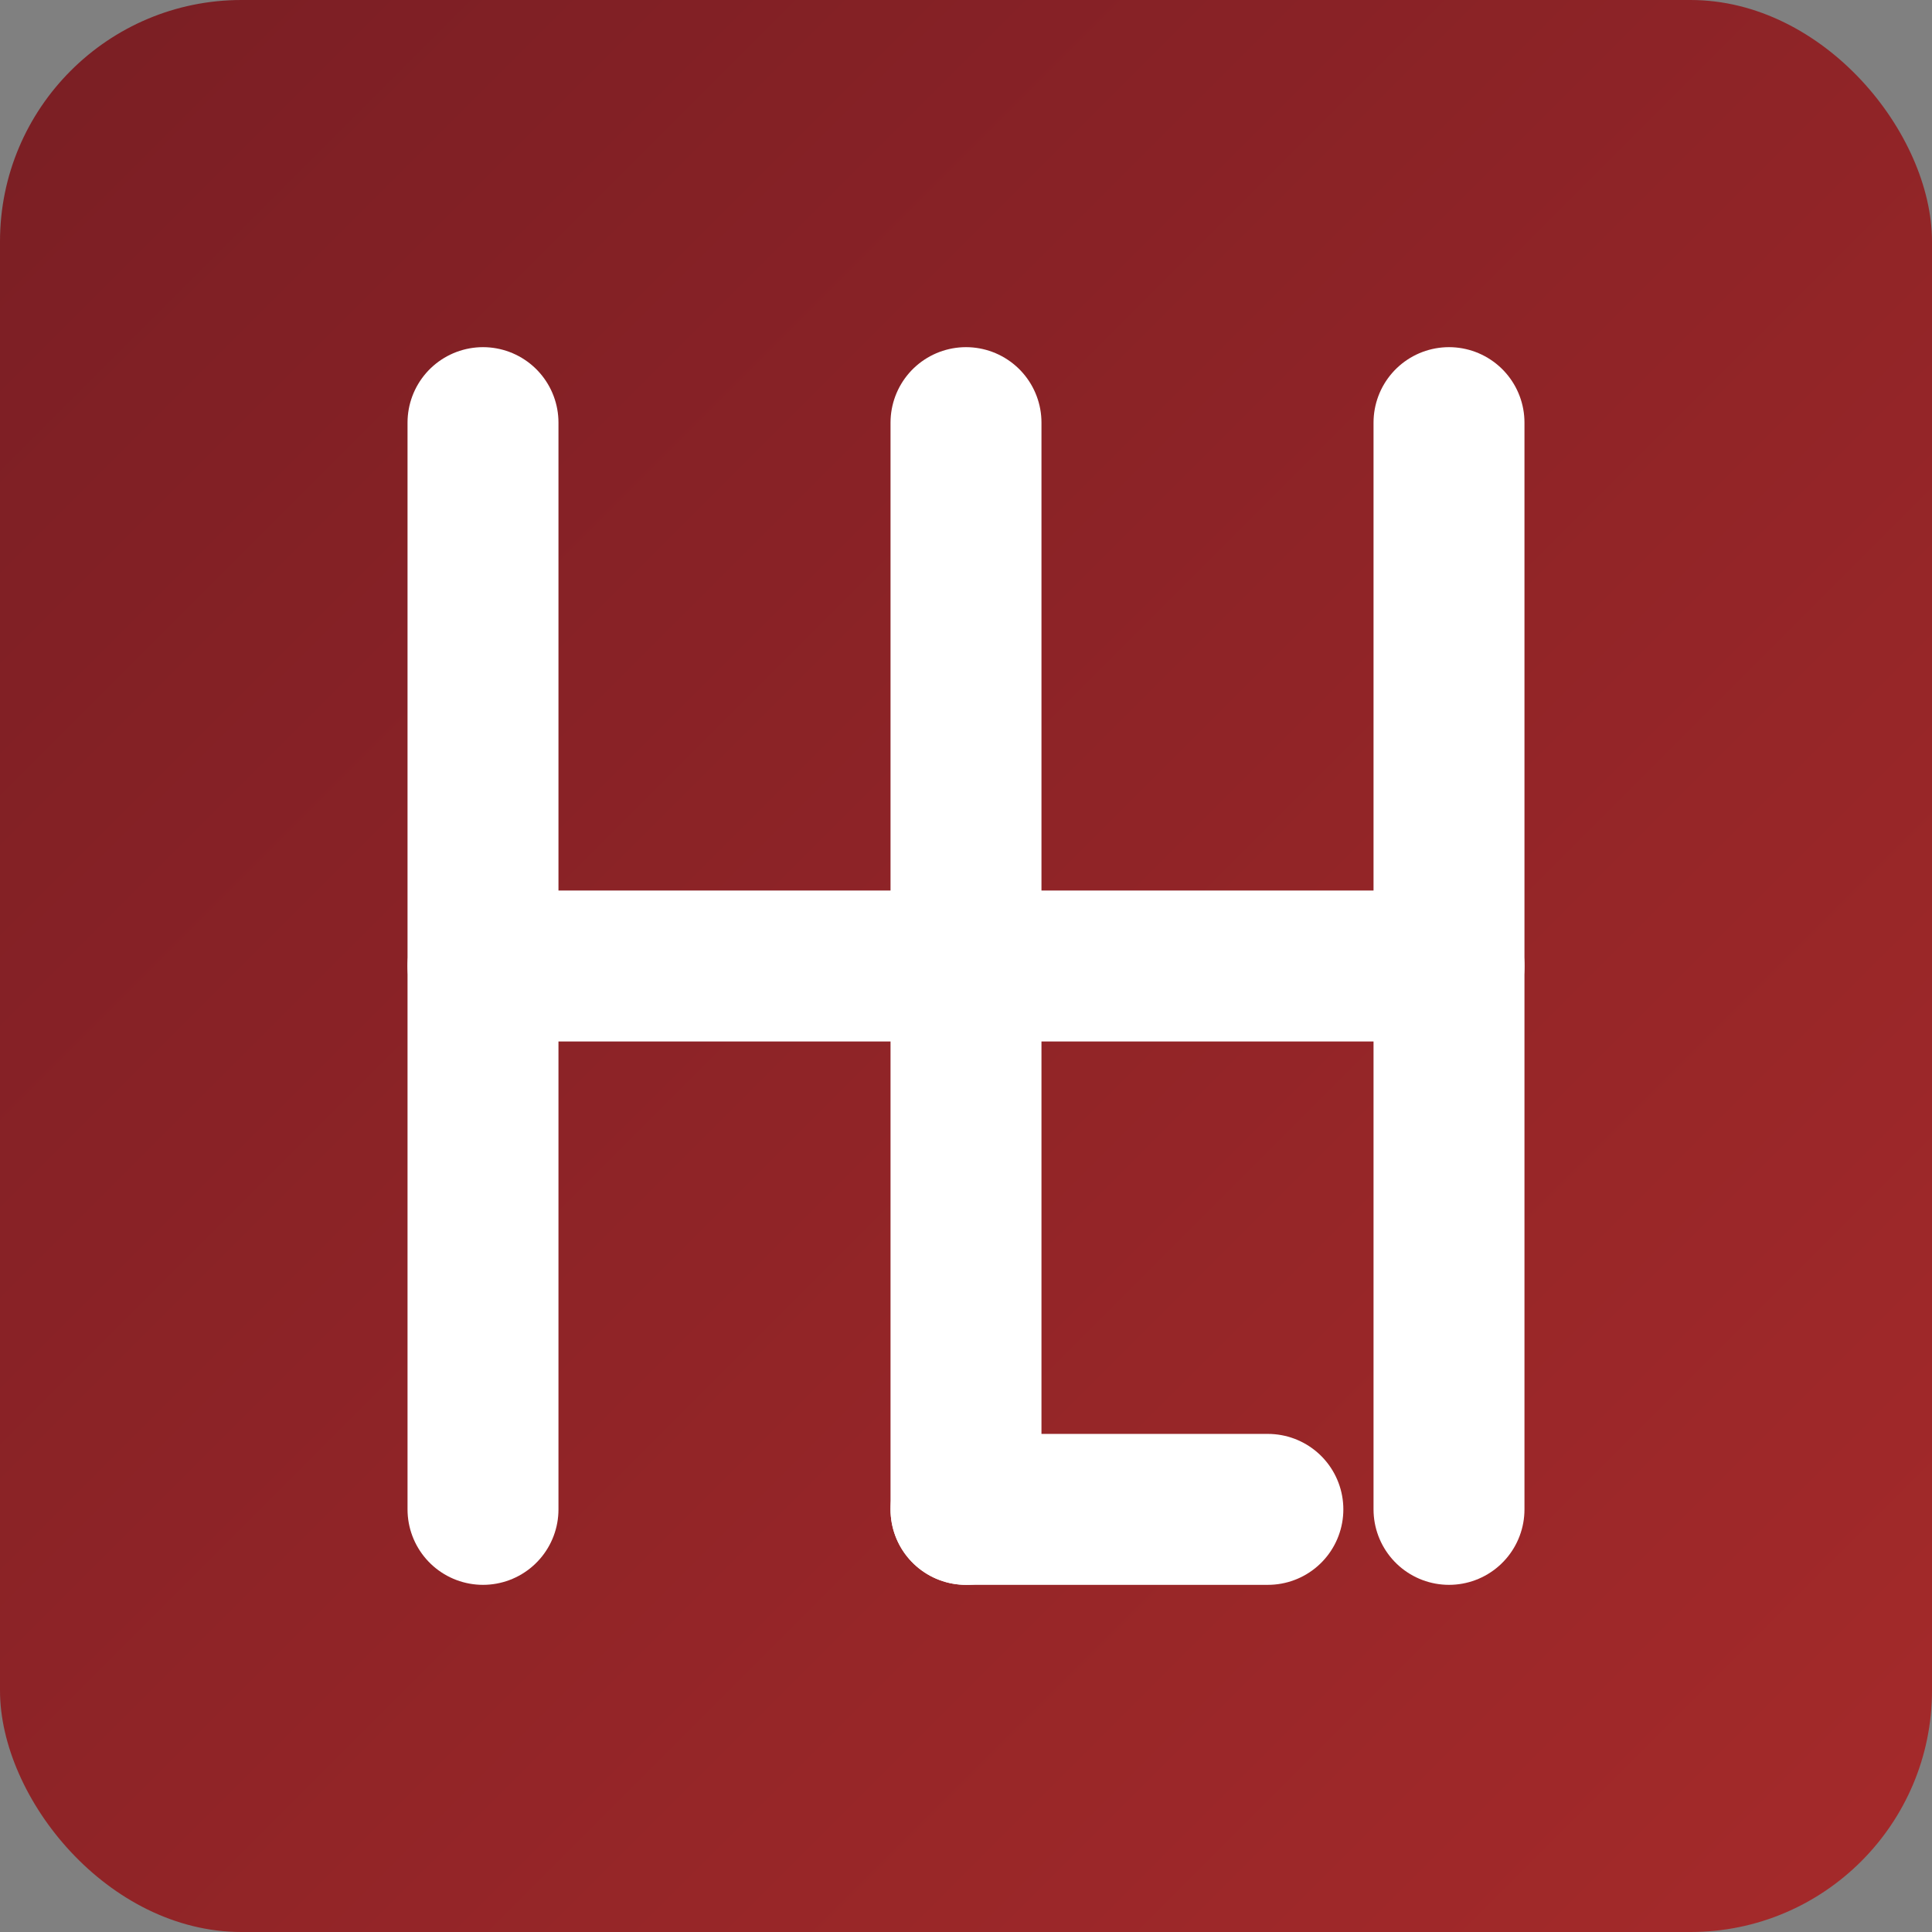 <svg xmlns="http://www.w3.org/2000/svg" viewBox="0 0 64 64">
  <rect x="0" y="0" width="64" height="64" fill="#808080" stroke="none"/>
  <defs>
    <linearGradient id="faviconGrad" x1="0%" y1="0%" x2="100%" y2="100%">
      <stop offset="0%" style="stop-color:#7A1E24;stop-opacity:1" />
      <stop offset="100%" style="stop-color:#A52A2A;stop-opacity:1" />
    </linearGradient>
  </defs>
  <rect width="64" height="64" rx="8" fill="url(#faviconGrad)"/>
  <g fill="none" stroke="white" stroke-width="5" stroke-linecap="round" stroke-linejoin="round">
    <!-- Left H -->
    <path d="M16 14 v36"/>
    <!-- Crossbar connecting left H to right H -->
    <path d="M16 32 h32"/>
    <!-- Right H -->
    <path d="M48 14 v36"/>
    <!-- Middle L: vertical + bottom arm -->
    <path d="M32 14 v36"/>
    <path d="M32 50 h10"/>
  </g>
</svg>
